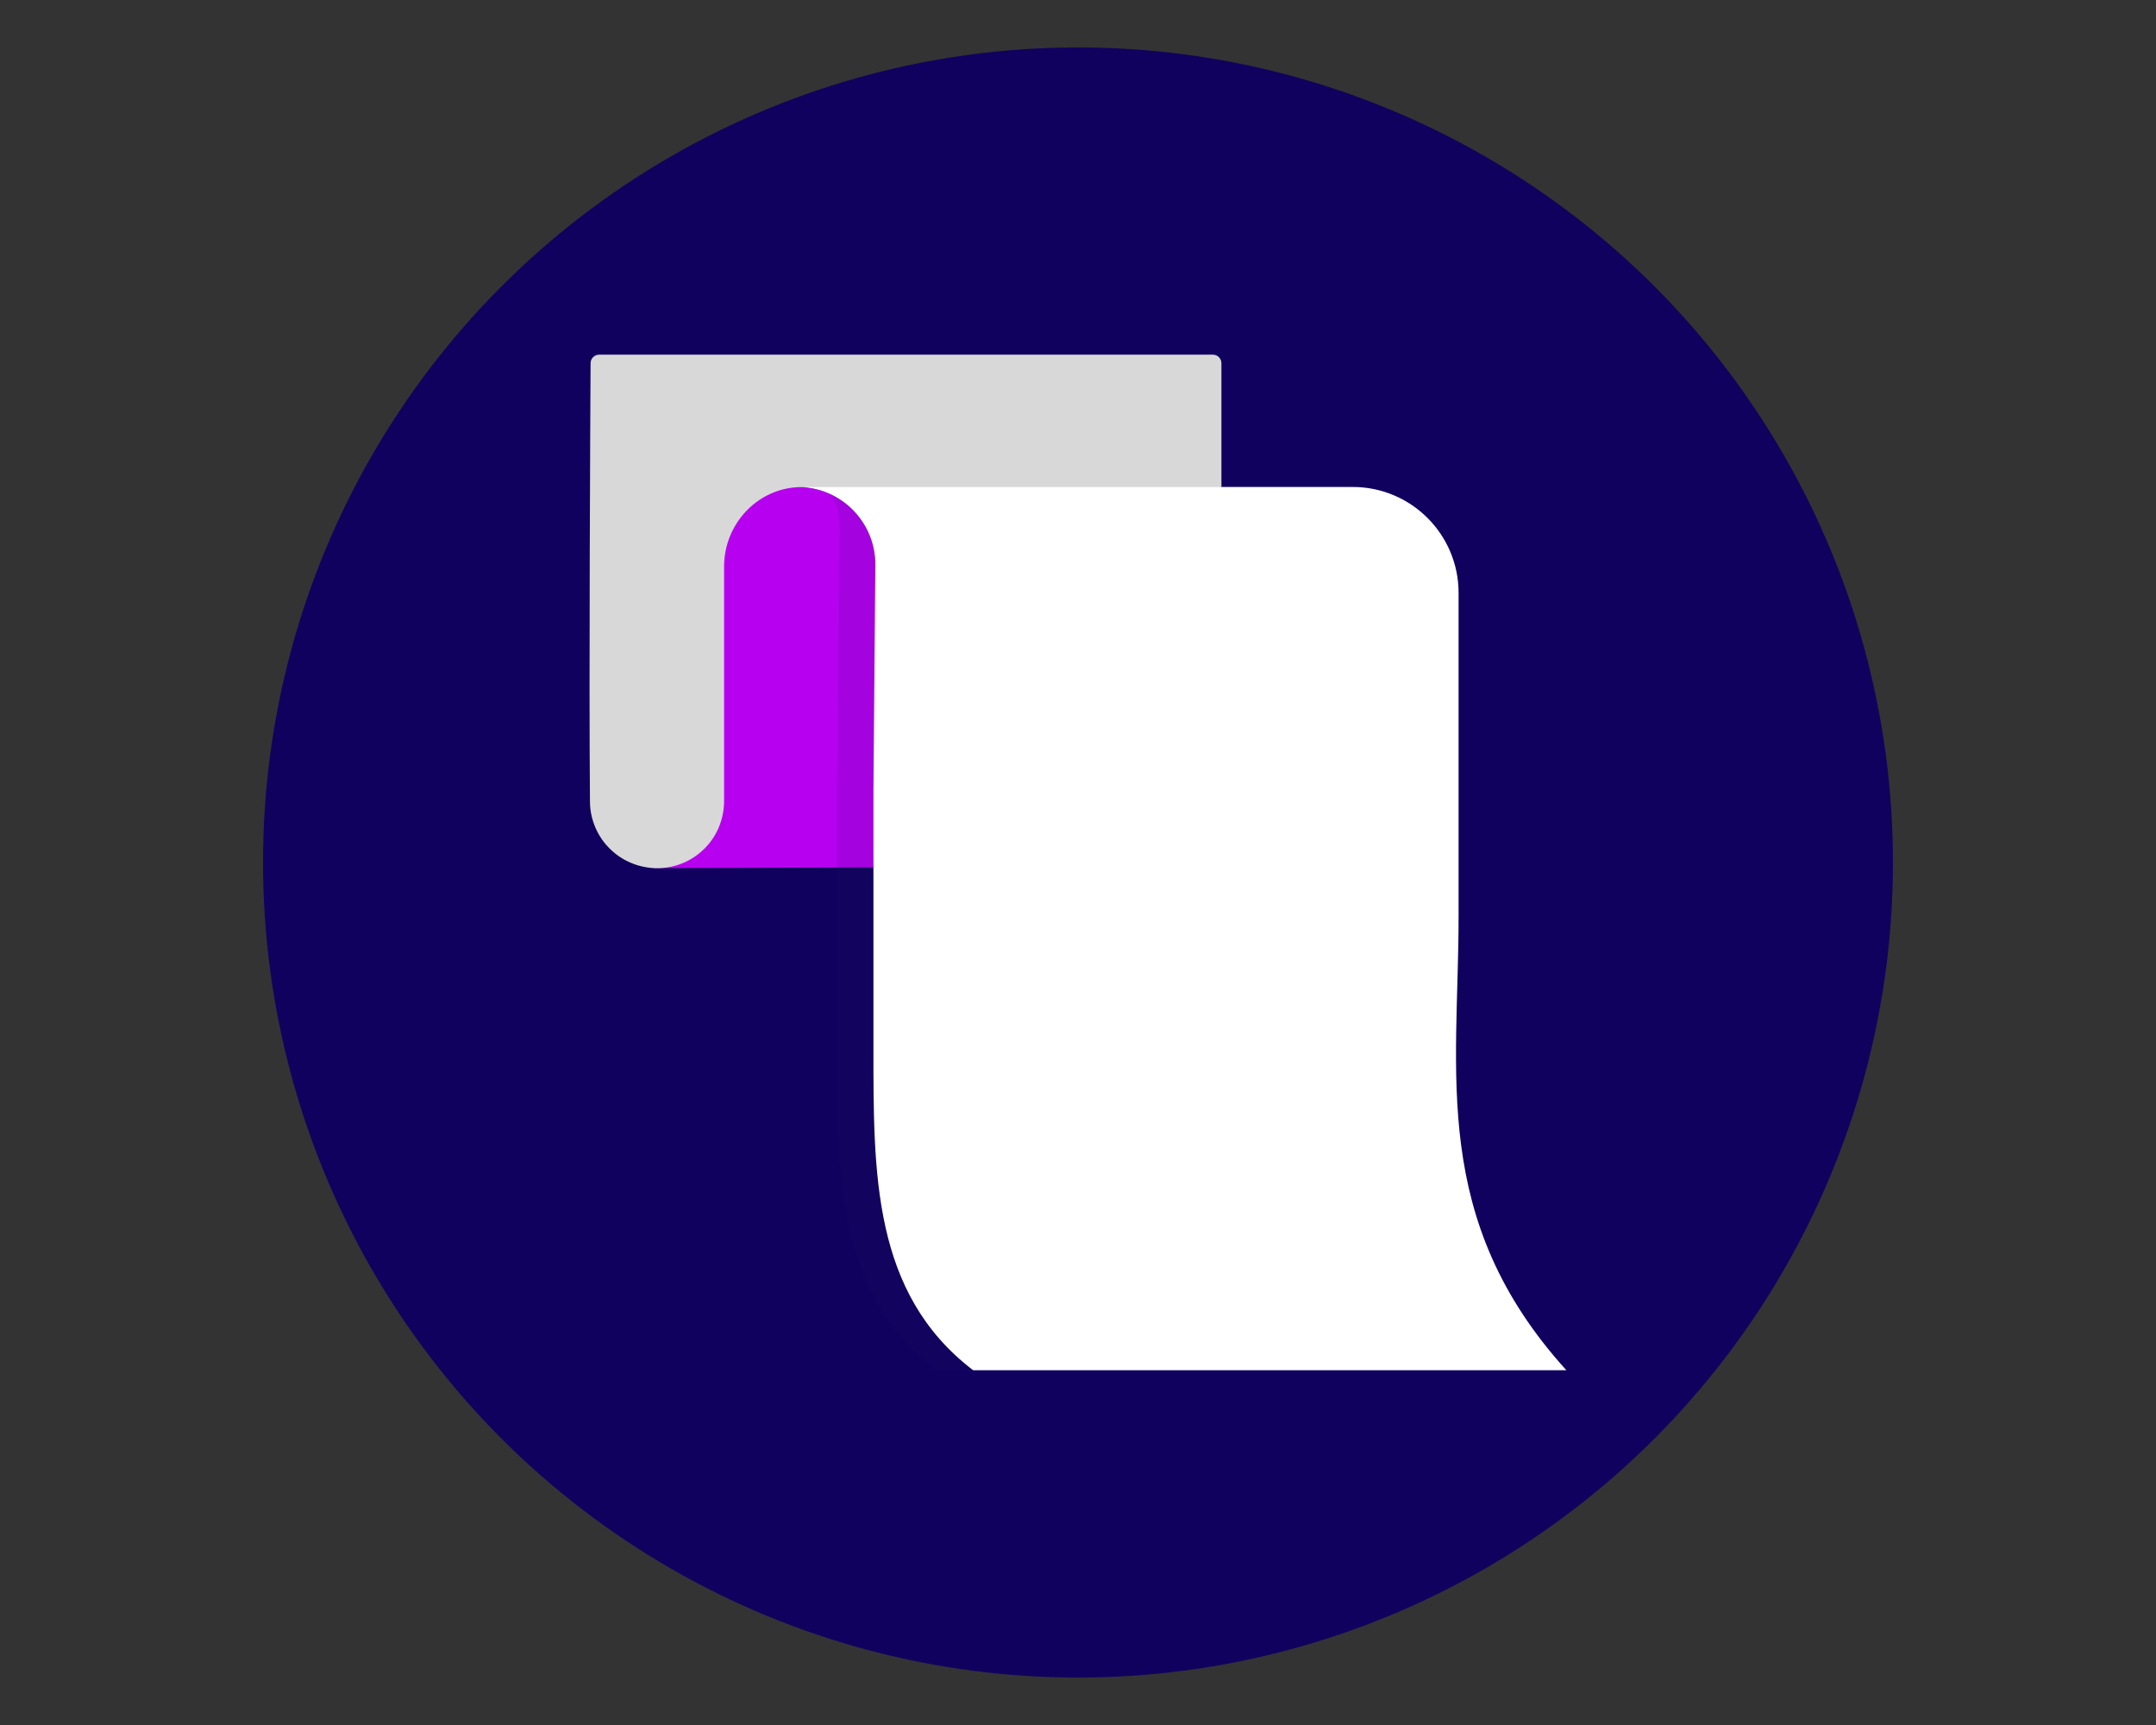 <svg xmlns="http://www.w3.org/2000/svg" viewBox="0 0 250 200"><rect x="0" y="0" width="250" height="200" fill="#333333" stroke="none"/><defs><style>      .cls-1 {        fill: #fff;      }      .cls-2 {        fill: #d8d8d8;      }      .cls-3 {        fill: #b800f0;      }      .cls-4 {        fill: #11015e;      }      .cls-5 {        fill: none;        isolation: isolate;      }      .cls-6 {        fill: #1b1464;        mix-blend-mode: multiply;        opacity: .12;      }    </style></defs><g class="cls-5"><g id="Layer_1" data-name="Layer 1"><circle class="cls-4" cx="125" cy="100" r="94.5"></circle><g><path class="cls-3" d="m101.5,65.45c0-4.96-4.02-8.99-8.99-8.99h0c-4.96,0-8.99,4.02-8.99,8.99v26.22l-7.66,8.98,25.42-.08.22-8.9v-26.22Z"></path><path class="cls-2" d="m141.63,56.46v-14.35c0-.54-.44-.99-.99-.99h-71.17c-.54,0-.98.44-.99.98-.03,5.88-.2,36.38-.07,50.86,0,.57.07,1.14.2,1.69.13.54.31,1.07.55,1.57.23.49.52.96.85,1.39.33.43.71.82,1.12,1.18.41.35.86.66,1.34.92.48.26,1,.47,1.52.63.62.18,1.28.29,1.93.32.61.02,1.21-.03,1.81-.15.53-.11,1.06-.27,1.56-.49.49-.21.96-.48,1.4-.79.43-.31.84-.66,1.2-1.05.36-.39.69-.82.96-1.28.28-.46.51-.95.68-1.46.18-.52.3-1.06.37-1.61.04-.31.06-.62.06-.93v-27.22c0-4.87,3.79-9.02,8.66-9.2,5.11-.18,9.32,3.91,9.32,8.98"></path><path class="cls-6" d="m97.05,91.68l.22-26.22c0-4.96.94-8.99-4.02-8.99h59.37c6.78,0,12.28,5.5,12.28,12.28v37.54c0,18.2-3.36,35.09,12.5,52.6h-68.79c-11.7-8.95-11.56-22.83-11.56-37.56v-29.64Z"></path><path class="cls-1" d="m169.13,106.28v-37.54c0-6.78-5.5-12.28-12.28-12.28h-64.34c4.96,0,8.99,4.02,8.99,8.99l-.22,26.22v29.64c0,14.73-.14,28.61,11.56,37.56h68.79c-15.86-17.51-12.5-34.4-12.5-52.6Z"></path></g></g></g></svg>